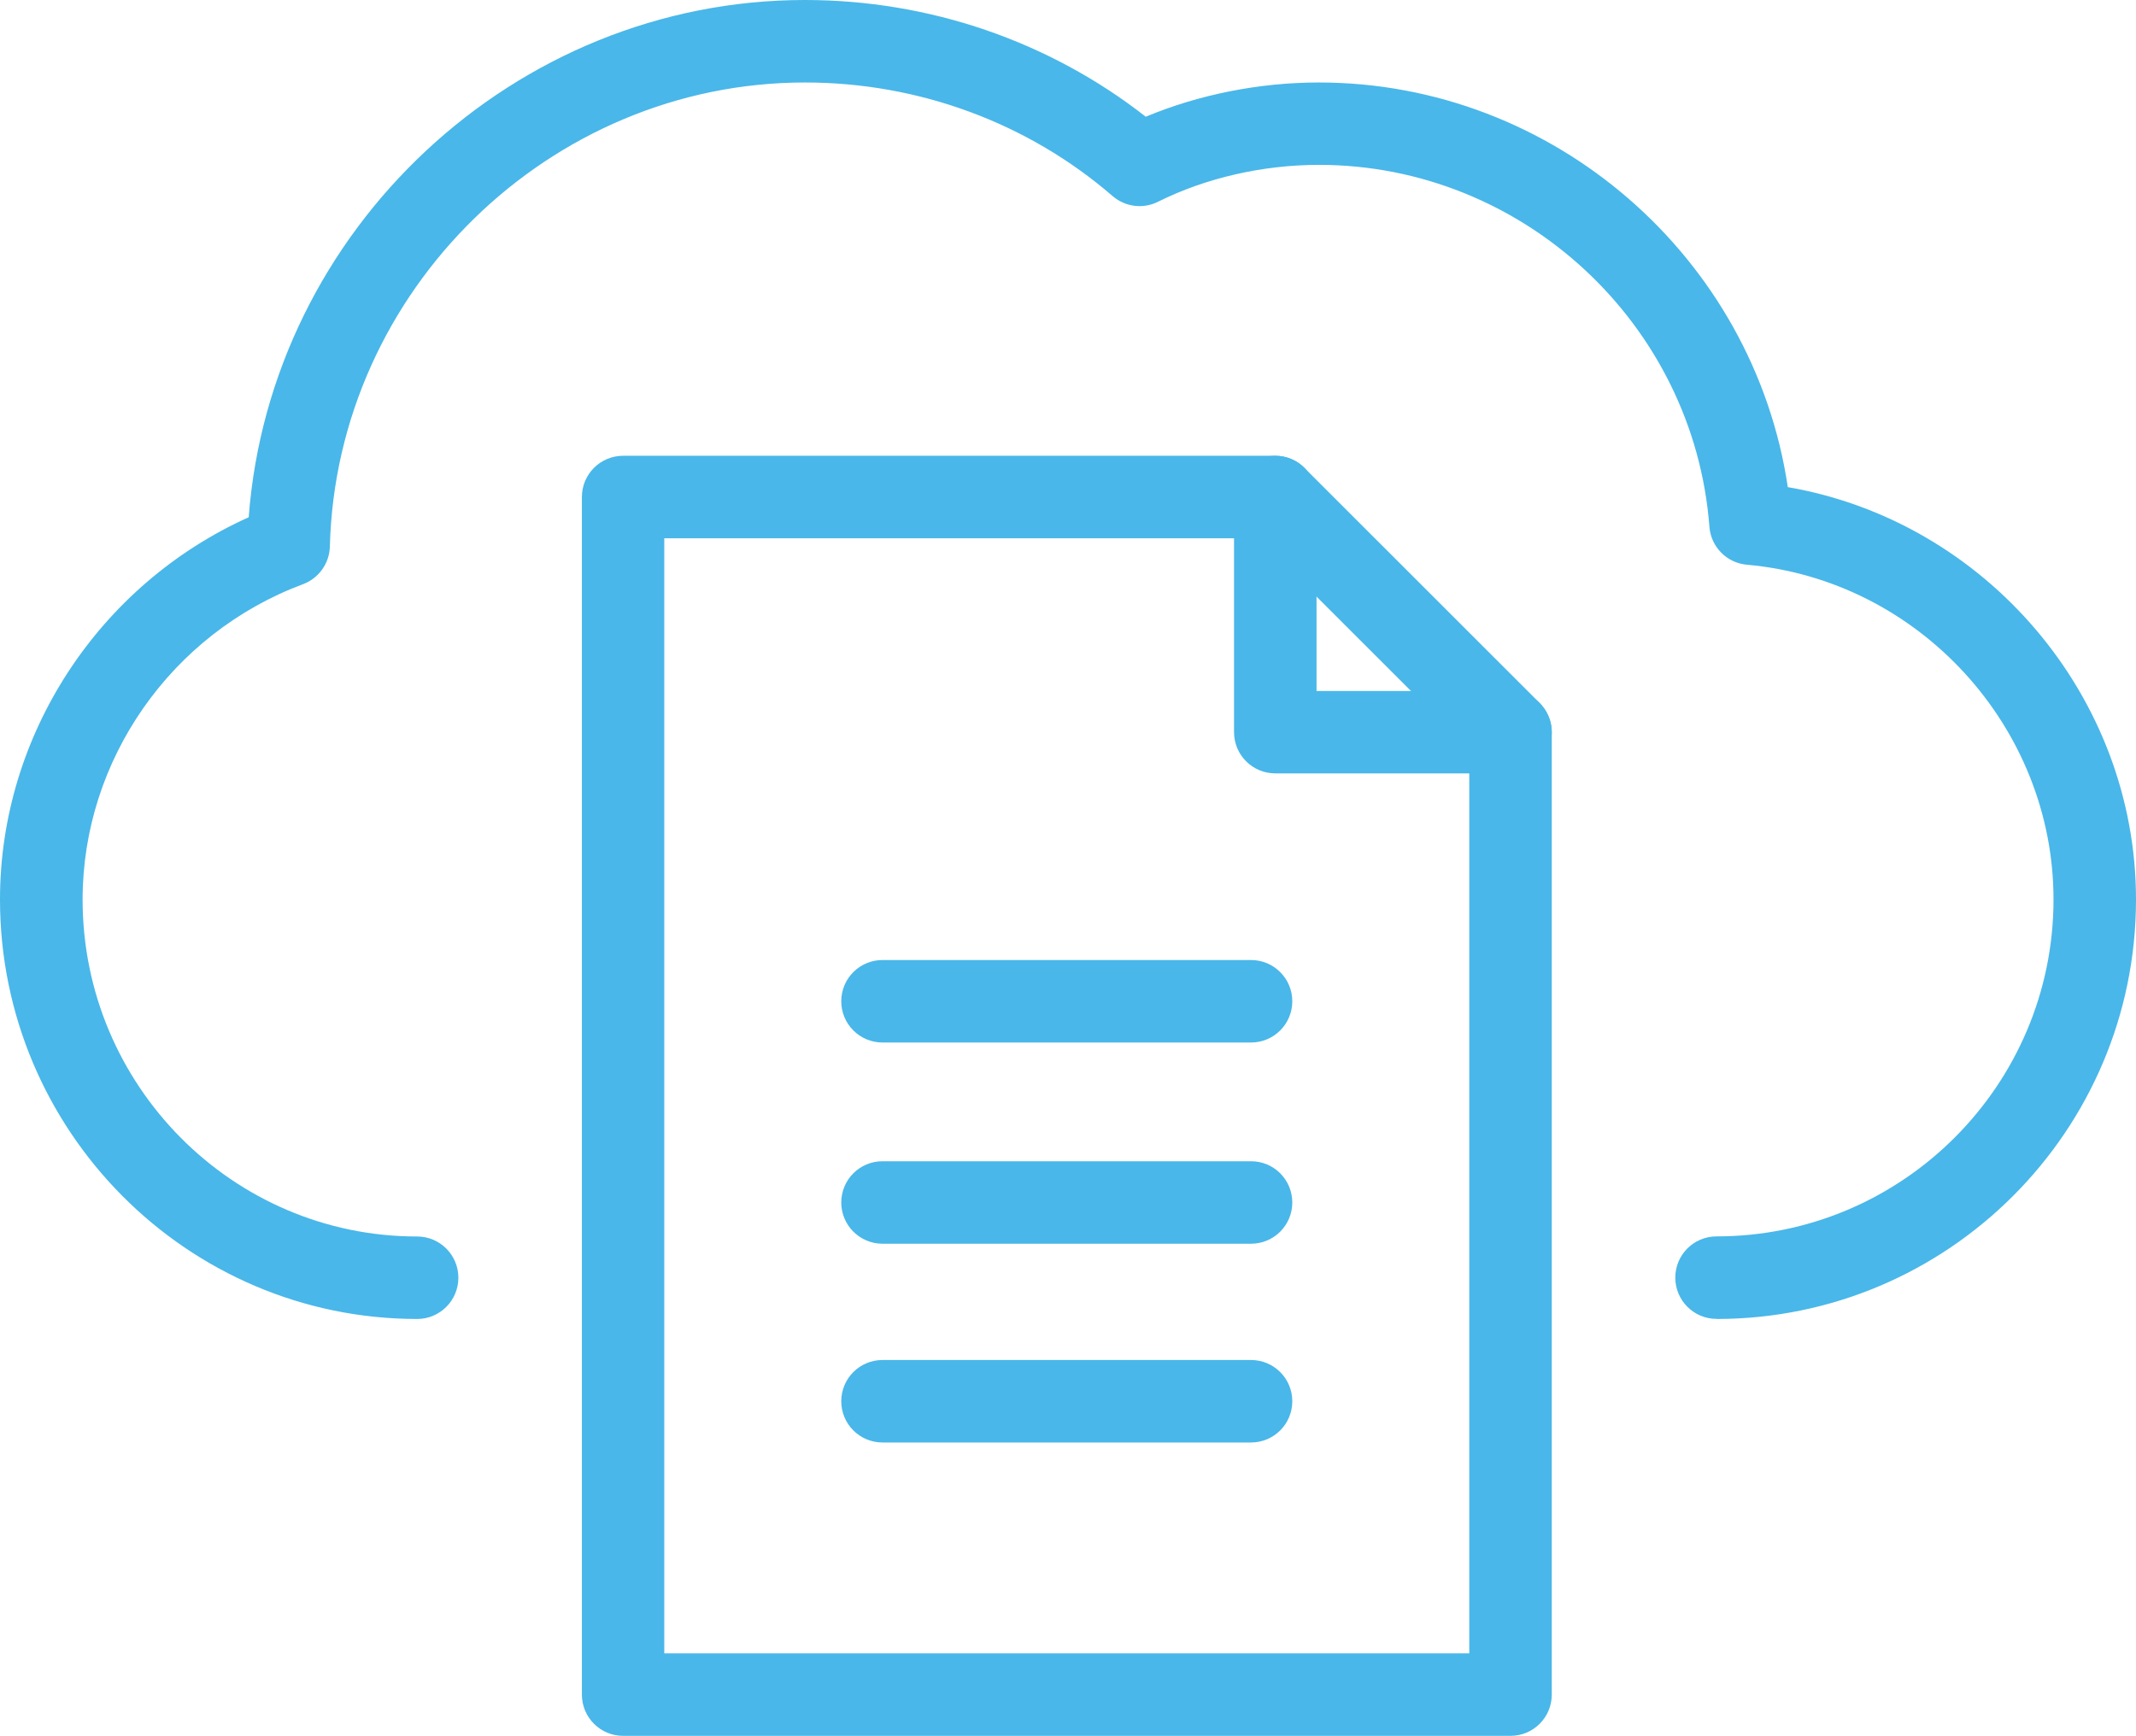 <svg xmlns="http://www.w3.org/2000/svg" id="Layer_2" viewBox="0 0 192.13 156.15"><defs><style>.cls-1{fill:#49b7e9;}</style></defs><g id="_&#xCE;&#xD3;&#xC8;_1"><path class="cls-1" d="m135.87,156.15H56.05c-2.05,0-3.71-1.66-3.71-3.71V44.71c0-2.05,1.66-3.71,3.71-3.71h58.66c.98,0,1.93.39,2.62,1.09l21.16,21.15c.69.7,1.09,1.64,1.09,2.62v86.58c0,2.05-1.66,3.71-3.71,3.71Zm-76.11-7.42h72.4v-81.33l-18.99-18.98h-53.42v100.32Z"></path><path class="cls-1" d="m135.87,69.57h-21.16c-2.05,0-3.71-1.66-3.71-3.71v-21.15c0-2.05,1.66-3.71,3.71-3.71s3.71,1.66,3.71,3.71v17.45h17.45c2.05,0,3.71,1.66,3.71,3.71s-1.66,3.71-3.71,3.71Z"></path><path class="cls-1" d="m154.4,118.64c-2.05,0-3.71-1.66-3.71-3.71s1.66-3.71,3.71-3.71c16.71,0,30.31-13.6,30.31-30.31,0-15.51-12.12-28.74-27.58-30.11-1.81-.16-3.23-1.6-3.37-3.41-1.39-18.26-16.82-32.56-35.12-32.56-5.06,0-10.2,1.18-14.48,3.32-1.34.67-2.94.47-4.08-.51-7.62-6.59-17.45-10.22-27.67-10.22-22.97,0-42.15,18.73-42.74,41.75-.04,1.51-1,2.85-2.41,3.38-11.86,4.42-19.83,15.82-19.83,28.37,0,16.71,13.5,30.31,30.09,30.31,2.05,0,3.71,1.66,3.71,3.71s-1.66,3.71-3.71,3.71C16.83,118.64,0,101.71,0,80.91c0-14.8,8.9-28.32,22.37-34.38C24.32,20.66,46.27,0,72.4,0c11.19,0,21.98,3.71,30.66,10.5,4.79-2,10.23-3.08,15.57-3.08,21.14,0,39.11,15.76,42.18,36.4,17.79,3.07,31.32,18.81,31.32,37.1,0,20.8-16.92,37.73-37.73,37.73Z"></path><path class="cls-1" d="m112.53,111.88h-33.15c-2.05,0-3.71-1.66-3.71-3.71s1.66-3.71,3.71-3.71h33.15c2.05,0,3.71,1.66,3.71,3.71s-1.66,3.71-3.71,3.71Z"></path><path class="cls-1" d="m112.53,93.78h-33.15c-2.05,0-3.71-1.66-3.71-3.71s1.66-3.71,3.71-3.71h33.15c2.05,0,3.71,1.66,3.71,3.71s-1.66,3.71-3.71,3.71Z"></path><path class="cls-1" d="m112.53,129.76h-33.15c-2.05,0-3.71-1.66-3.71-3.71s1.66-3.71,3.71-3.71h33.15c2.05,0,3.71,1.66,3.71,3.71s-1.66,3.71-3.71,3.71Z"></path></g></svg>